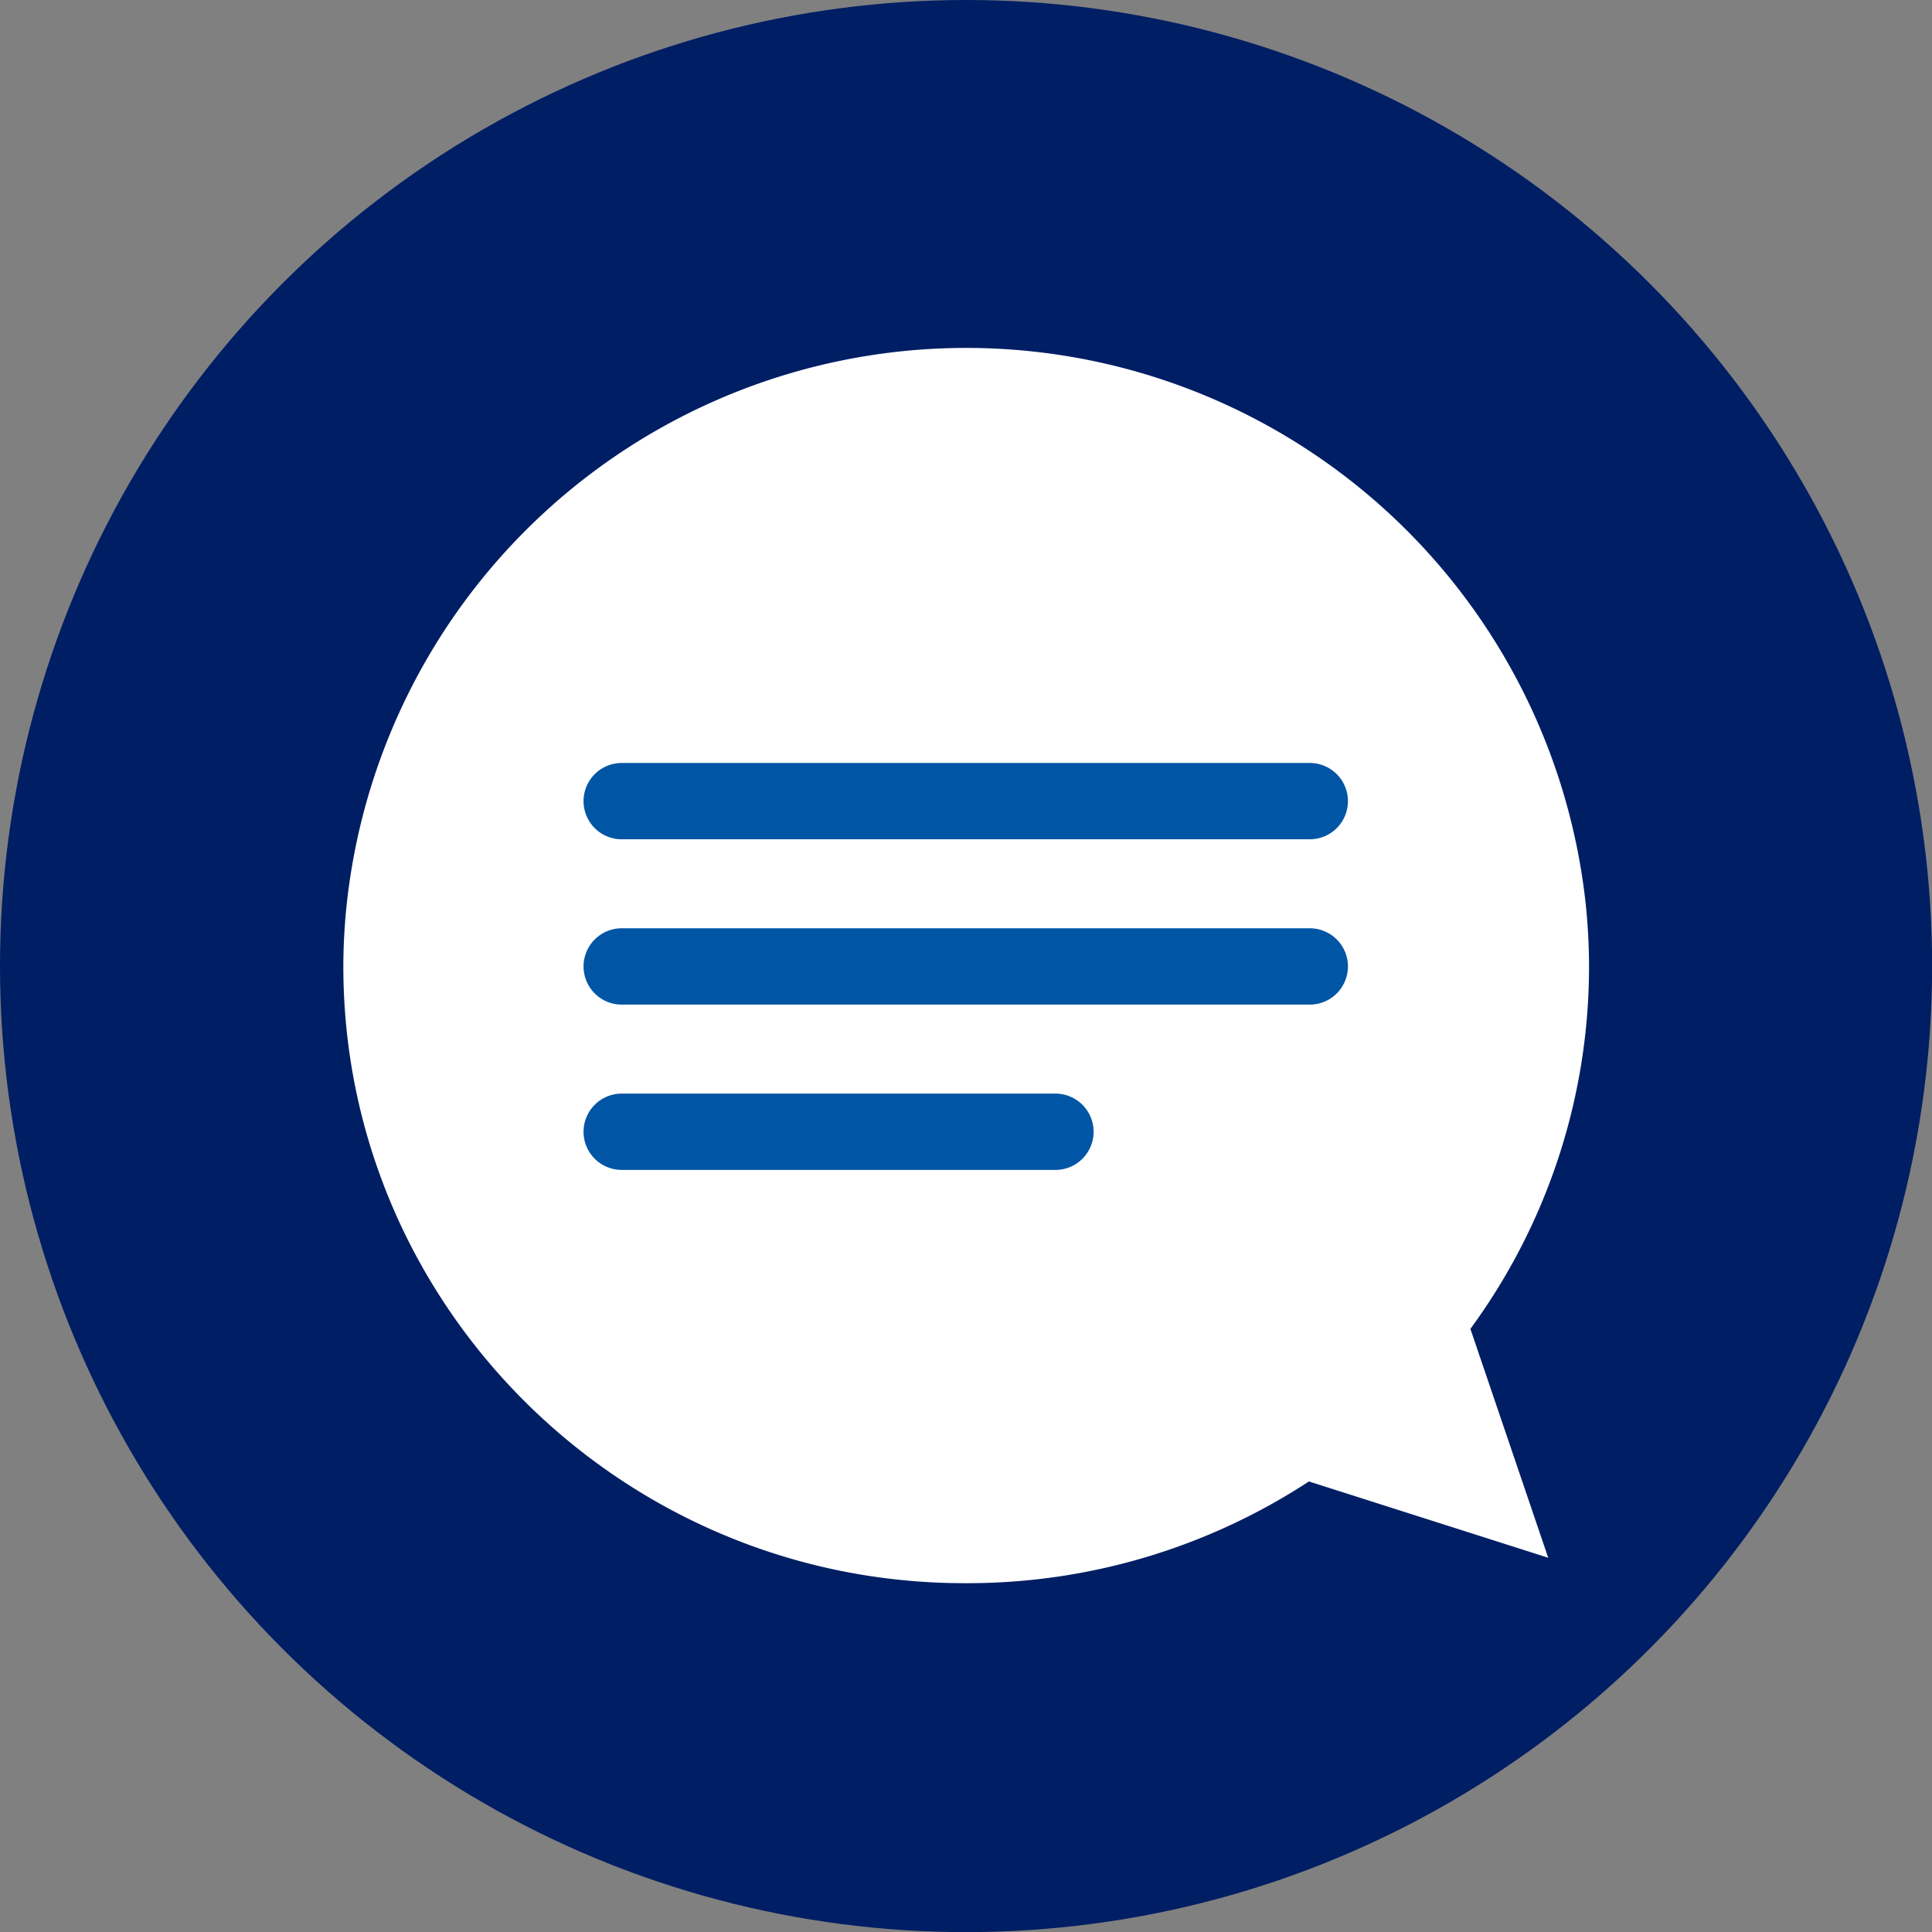 <svg xmlns="http://www.w3.org/2000/svg" viewBox="0 0 151.93 151.93"><rect x="0" y="0" width="151.93" height="151.93" fill="#808080" stroke="none"/><defs><style>.cls-1{fill:#001e64;}.cls-2{fill:#fff;}.cls-3{fill:#0055a5;}</style></defs><title>kz-chat</title><g id="Layer_2" data-name="Layer 2"><g id="Content"><circle class="cls-1" cx="75.97" cy="75.97" r="75.97"/><path class="cls-2" d="M27,76c0-1.28.06-2.55.16-3.8a49,49,0,0,1,97.56-.91c.15,1.55.24,3.12.24,4.71a48.16,48.16,0,0,1-9.33,28.5l6.12,18-18.82-6a49,49,0,0,1-26.95,8C49,124.57,27,102.77,27,76Z"/><path class="cls-3" d="M103,66H48.89a3,3,0,0,1,0-6H103a3,3,0,1,1,0,6Z"/><path class="cls-3" d="M103,79H48.89a3,3,0,0,1,0-6H103a3,3,0,0,1,0,6Z"/><path class="cls-3" d="M83,92H48.89a3,3,0,0,1,0-6H83a3,3,0,0,1,0,6Z"/></g></g></svg>